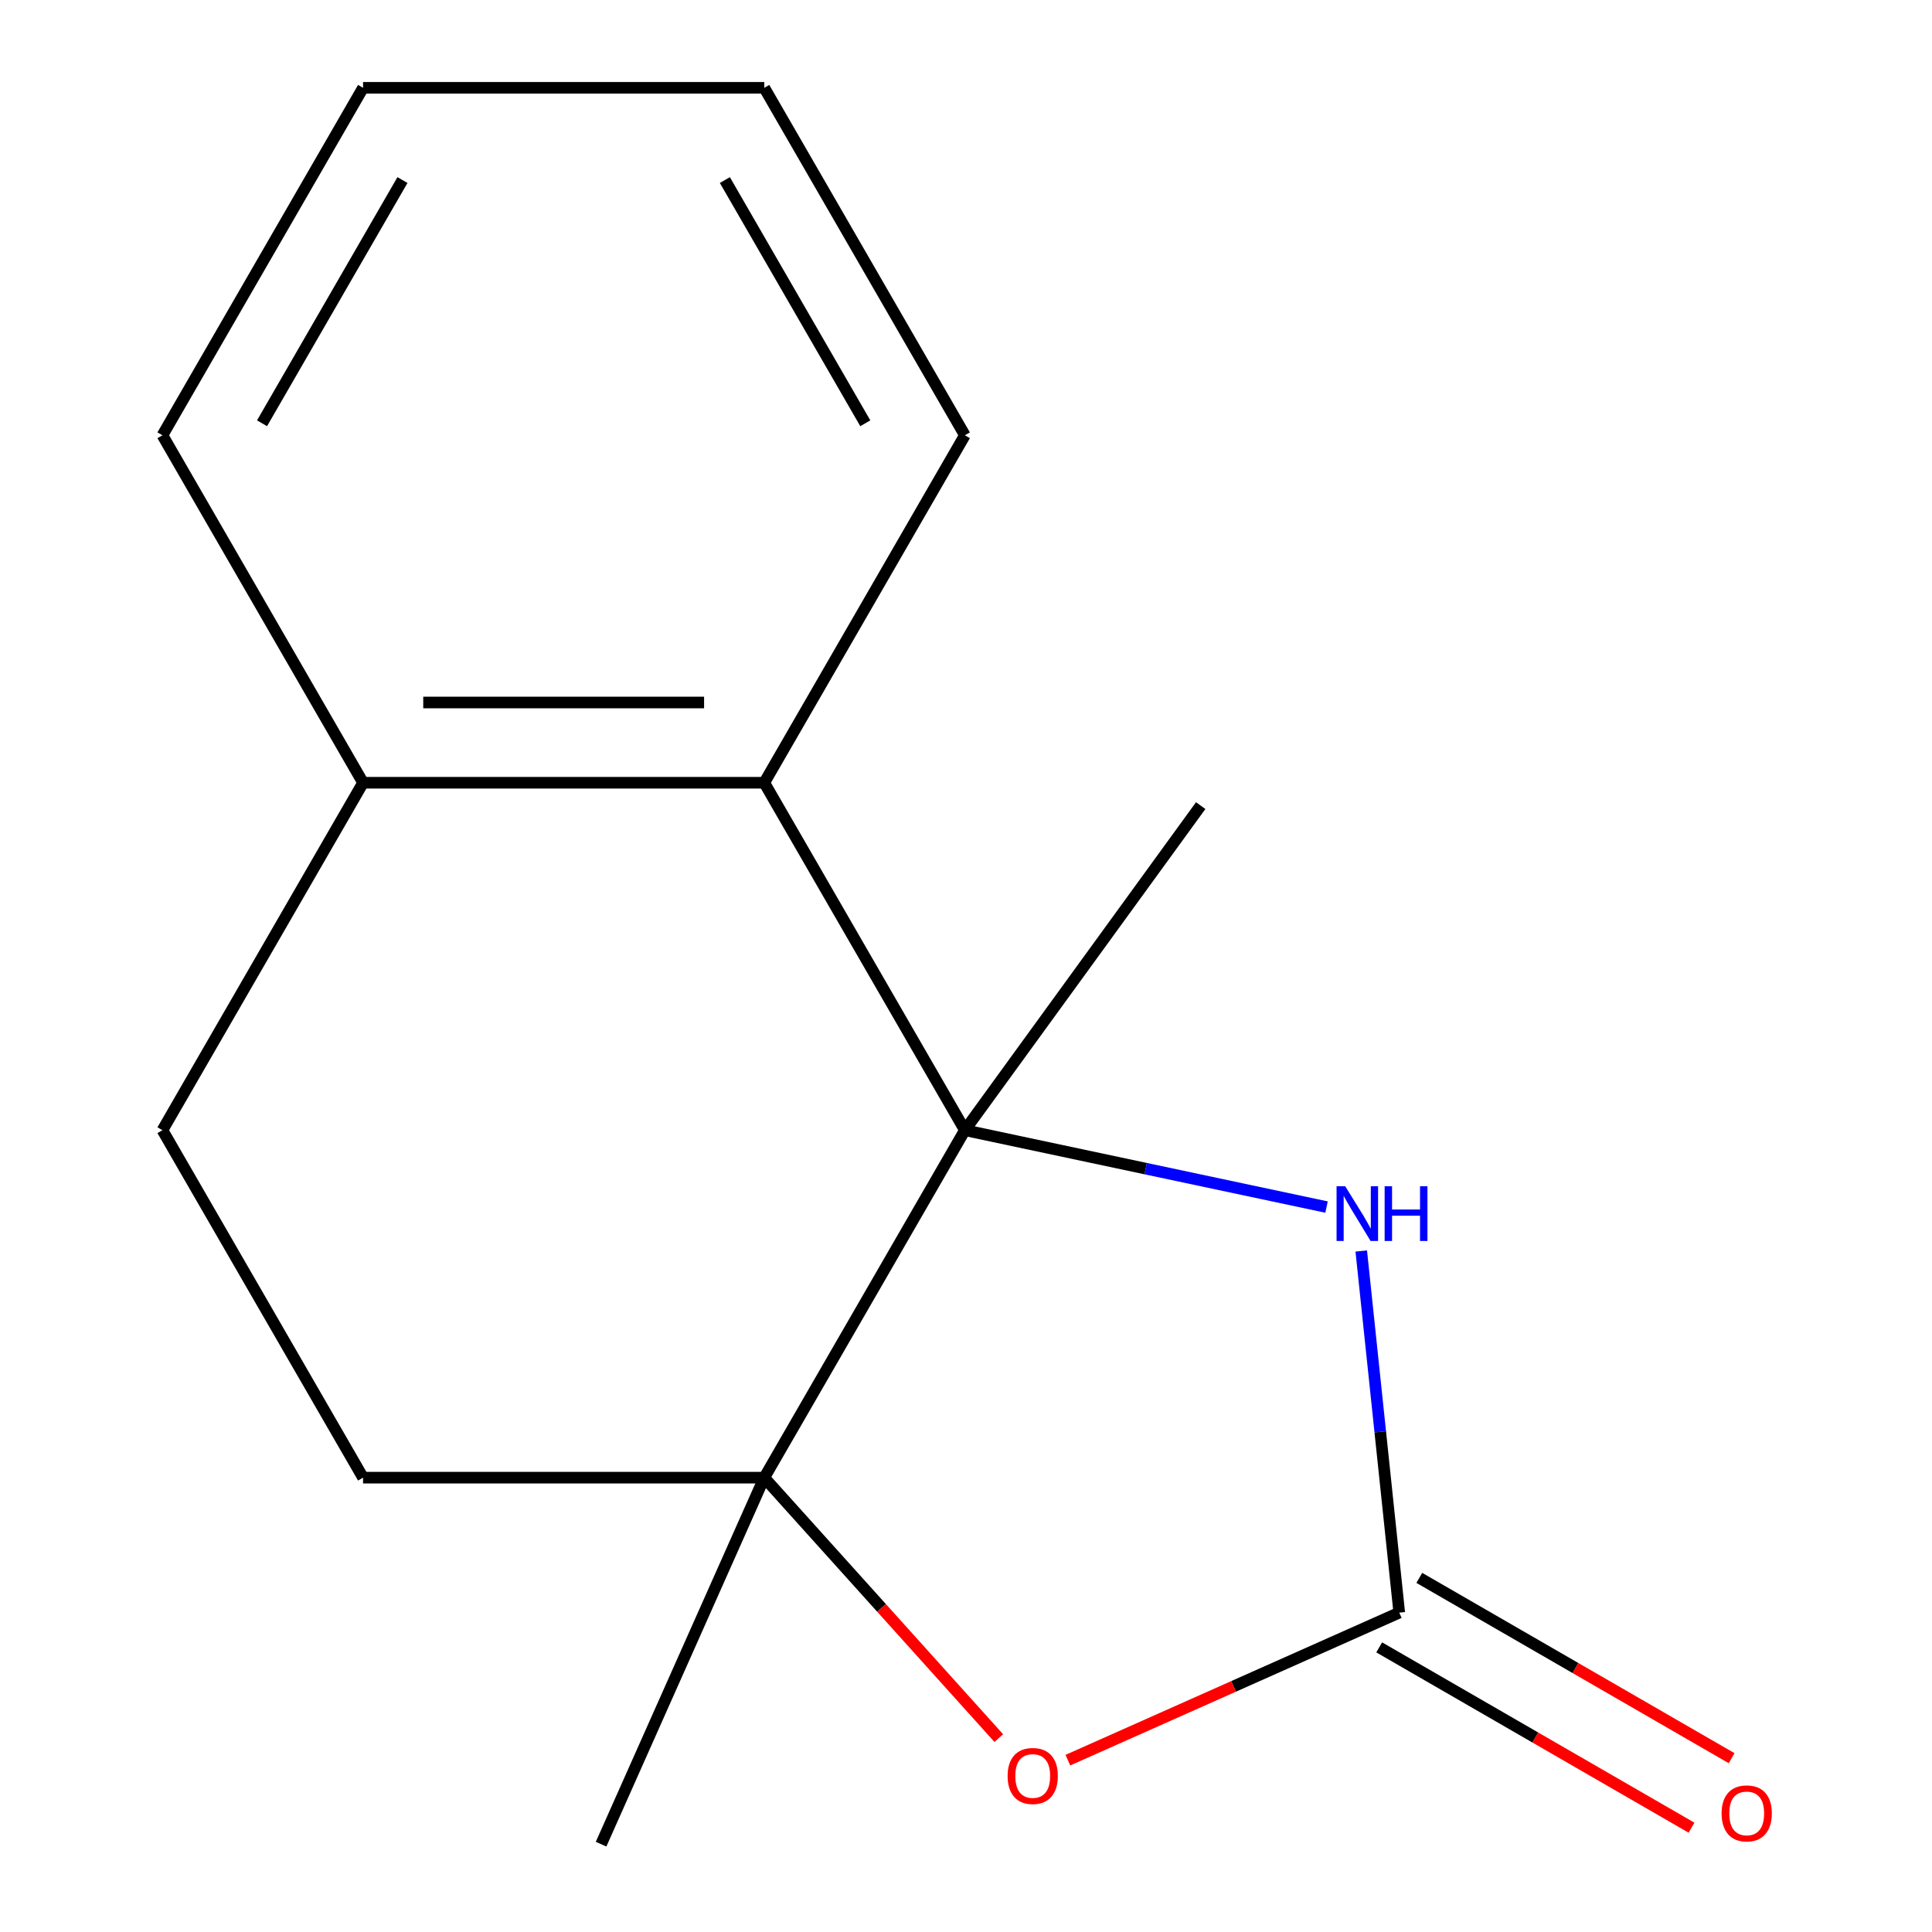 <?xml version='1.0' encoding='iso-8859-1'?>
<svg version='1.1' baseProfile='full'
              xmlns='http://www.w3.org/2000/svg'
                      xmlns:rdkit='http://www.rdkit.org/xml'
                      xmlns:xlink='http://www.w3.org/1999/xlink'
                  xml:space='preserve'
width='1000px' height='1000px' viewBox='0 0 1000 1000'>
<!-- END OF HEADER -->
<rect style='opacity:1.0;fill:#FFFFFF;stroke:none' width='1000' height='1000' x='0' y='0'> </rect>
<path class='bond-0' d='M 499.417,584.988 L 395.584,764.833' style='fill:none;fill-rule:evenodd;stroke:#000000;stroke-width:6px;stroke-linecap:butt;stroke-linejoin:miter;stroke-opacity:1' />
<path class='bond-1' d='M 499.417,584.988 L 593.016,604.883' style='fill:none;fill-rule:evenodd;stroke:#000000;stroke-width:6px;stroke-linecap:butt;stroke-linejoin:miter;stroke-opacity:1' />
<path class='bond-1' d='M 593.016,604.883 L 686.614,624.778' style='fill:none;fill-rule:evenodd;stroke:#0000FF;stroke-width:6px;stroke-linecap:butt;stroke-linejoin:miter;stroke-opacity:1' />
<path class='bond-4' d='M 499.417,584.988 L 395.584,405.144' style='fill:none;fill-rule:evenodd;stroke:#000000;stroke-width:6px;stroke-linecap:butt;stroke-linejoin:miter;stroke-opacity:1' />
<path class='bond-9' d='M 499.417,584.988 L 621.481,416.982' style='fill:none;fill-rule:evenodd;stroke:#000000;stroke-width:6px;stroke-linecap:butt;stroke-linejoin:miter;stroke-opacity:1' />
<path class='bond-3' d='M 395.584,764.833 L 456.278,832.24' style='fill:none;fill-rule:evenodd;stroke:#000000;stroke-width:6px;stroke-linecap:butt;stroke-linejoin:miter;stroke-opacity:1' />
<path class='bond-3' d='M 456.278,832.24 L 516.972,899.647' style='fill:none;fill-rule:evenodd;stroke:#FF0000;stroke-width:6px;stroke-linecap:butt;stroke-linejoin:miter;stroke-opacity:1' />
<path class='bond-5' d='M 395.584,764.833 L 187.918,764.833' style='fill:none;fill-rule:evenodd;stroke:#000000;stroke-width:6px;stroke-linecap:butt;stroke-linejoin:miter;stroke-opacity:1' />
<path class='bond-10' d='M 395.584,764.833 L 311.119,954.545' style='fill:none;fill-rule:evenodd;stroke:#000000;stroke-width:6px;stroke-linecap:butt;stroke-linejoin:miter;stroke-opacity:1' />
<path class='bond-2' d='M 704.58,647.516 L 714.416,741.105' style='fill:none;fill-rule:evenodd;stroke:#0000FF;stroke-width:6px;stroke-linecap:butt;stroke-linejoin:miter;stroke-opacity:1' />
<path class='bond-2' d='M 714.416,741.105 L 724.253,834.693' style='fill:none;fill-rule:evenodd;stroke:#000000;stroke-width:6px;stroke-linecap:butt;stroke-linejoin:miter;stroke-opacity:1' />
<path class='bond-7' d='M 713.87,852.678 L 794.696,899.343' style='fill:none;fill-rule:evenodd;stroke:#000000;stroke-width:6px;stroke-linecap:butt;stroke-linejoin:miter;stroke-opacity:1' />
<path class='bond-7' d='M 794.696,899.343 L 875.523,946.008' style='fill:none;fill-rule:evenodd;stroke:#FF0000;stroke-width:6px;stroke-linecap:butt;stroke-linejoin:miter;stroke-opacity:1' />
<path class='bond-7' d='M 734.636,816.709 L 815.463,863.374' style='fill:none;fill-rule:evenodd;stroke:#000000;stroke-width:6px;stroke-linecap:butt;stroke-linejoin:miter;stroke-opacity:1' />
<path class='bond-7' d='M 815.463,863.374 L 896.289,910.039' style='fill:none;fill-rule:evenodd;stroke:#FF0000;stroke-width:6px;stroke-linecap:butt;stroke-linejoin:miter;stroke-opacity:1' />
<path class='bond-15' d='M 724.253,834.693 L 638.492,872.876' style='fill:none;fill-rule:evenodd;stroke:#000000;stroke-width:6px;stroke-linecap:butt;stroke-linejoin:miter;stroke-opacity:1' />
<path class='bond-15' d='M 638.492,872.876 L 552.732,911.059' style='fill:none;fill-rule:evenodd;stroke:#FF0000;stroke-width:6px;stroke-linecap:butt;stroke-linejoin:miter;stroke-opacity:1' />
<path class='bond-6' d='M 395.584,405.144 L 187.918,405.144' style='fill:none;fill-rule:evenodd;stroke:#000000;stroke-width:6px;stroke-linecap:butt;stroke-linejoin:miter;stroke-opacity:1' />
<path class='bond-6' d='M 364.434,363.61 L 219.068,363.61' style='fill:none;fill-rule:evenodd;stroke:#000000;stroke-width:6px;stroke-linecap:butt;stroke-linejoin:miter;stroke-opacity:1' />
<path class='bond-11' d='M 395.584,405.144 L 499.417,225.299' style='fill:none;fill-rule:evenodd;stroke:#000000;stroke-width:6px;stroke-linecap:butt;stroke-linejoin:miter;stroke-opacity:1' />
<path class='bond-16' d='M 187.918,764.833 L 84.084,584.988' style='fill:none;fill-rule:evenodd;stroke:#000000;stroke-width:6px;stroke-linecap:butt;stroke-linejoin:miter;stroke-opacity:1' />
<path class='bond-8' d='M 187.918,405.144 L 84.084,584.988' style='fill:none;fill-rule:evenodd;stroke:#000000;stroke-width:6px;stroke-linecap:butt;stroke-linejoin:miter;stroke-opacity:1' />
<path class='bond-12' d='M 187.918,405.144 L 84.084,225.299' style='fill:none;fill-rule:evenodd;stroke:#000000;stroke-width:6px;stroke-linecap:butt;stroke-linejoin:miter;stroke-opacity:1' />
<path class='bond-13' d='M 499.417,225.299 L 395.584,45.455' style='fill:none;fill-rule:evenodd;stroke:#000000;stroke-width:6px;stroke-linecap:butt;stroke-linejoin:miter;stroke-opacity:1' />
<path class='bond-13' d='M 447.874,219.089 L 375.19,93.198' style='fill:none;fill-rule:evenodd;stroke:#000000;stroke-width:6px;stroke-linecap:butt;stroke-linejoin:miter;stroke-opacity:1' />
<path class='bond-17' d='M 84.084,225.299 L 187.918,45.455' style='fill:none;fill-rule:evenodd;stroke:#000000;stroke-width:6px;stroke-linecap:butt;stroke-linejoin:miter;stroke-opacity:1' />
<path class='bond-17' d='M 135.628,219.089 L 208.311,93.198' style='fill:none;fill-rule:evenodd;stroke:#000000;stroke-width:6px;stroke-linecap:butt;stroke-linejoin:miter;stroke-opacity:1' />
<path class='bond-14' d='M 395.584,45.455 L 187.918,45.455' style='fill:none;fill-rule:evenodd;stroke:#000000;stroke-width:6px;stroke-linecap:butt;stroke-linejoin:miter;stroke-opacity:1' />
<path  class='atom-2' d='M 696.286 614.004
L 705.566 629.004
Q 706.486 630.484, 707.966 633.164
Q 709.446 635.844, 709.526 636.004
L 709.526 614.004
L 713.286 614.004
L 713.286 642.324
L 709.406 642.324
L 699.446 625.924
Q 698.286 624.004, 697.046 621.804
Q 695.846 619.604, 695.486 618.924
L 695.486 642.324
L 691.806 642.324
L 691.806 614.004
L 696.286 614.004
' fill='#0000FF'/>
<path  class='atom-2' d='M 716.686 614.004
L 720.526 614.004
L 720.526 626.044
L 735.006 626.044
L 735.006 614.004
L 738.846 614.004
L 738.846 642.324
L 735.006 642.324
L 735.006 629.244
L 720.526 629.244
L 720.526 642.324
L 716.686 642.324
L 716.686 614.004
' fill='#0000FF'/>
<path  class='atom-4' d='M 521.54 919.239
Q 521.54 912.439, 524.9 908.639
Q 528.26 904.839, 534.54 904.839
Q 540.82 904.839, 544.18 908.639
Q 547.54 912.439, 547.54 919.239
Q 547.54 926.119, 544.14 930.039
Q 540.74 933.919, 534.54 933.919
Q 528.3 933.919, 524.9 930.039
Q 521.54 926.159, 521.54 919.239
M 534.54 930.719
Q 538.86 930.719, 541.18 927.839
Q 543.54 924.919, 543.54 919.239
Q 543.54 913.679, 541.18 910.879
Q 538.86 908.039, 534.54 908.039
Q 530.22 908.039, 527.86 910.839
Q 525.54 913.639, 525.54 919.239
Q 525.54 924.959, 527.86 927.839
Q 530.22 930.719, 534.54 930.719
' fill='#FF0000'/>
<path  class='atom-8' d='M 891.098 938.607
Q 891.098 931.807, 894.458 928.007
Q 897.818 924.207, 904.098 924.207
Q 910.378 924.207, 913.738 928.007
Q 917.098 931.807, 917.098 938.607
Q 917.098 945.487, 913.698 949.407
Q 910.298 953.287, 904.098 953.287
Q 897.858 953.287, 894.458 949.407
Q 891.098 945.527, 891.098 938.607
M 904.098 950.087
Q 908.418 950.087, 910.738 947.207
Q 913.098 944.287, 913.098 938.607
Q 913.098 933.047, 910.738 930.247
Q 908.418 927.407, 904.098 927.407
Q 899.778 927.407, 897.418 930.207
Q 895.098 933.007, 895.098 938.607
Q 895.098 944.327, 897.418 947.207
Q 899.778 950.087, 904.098 950.087
' fill='#FF0000'/>
</svg>
